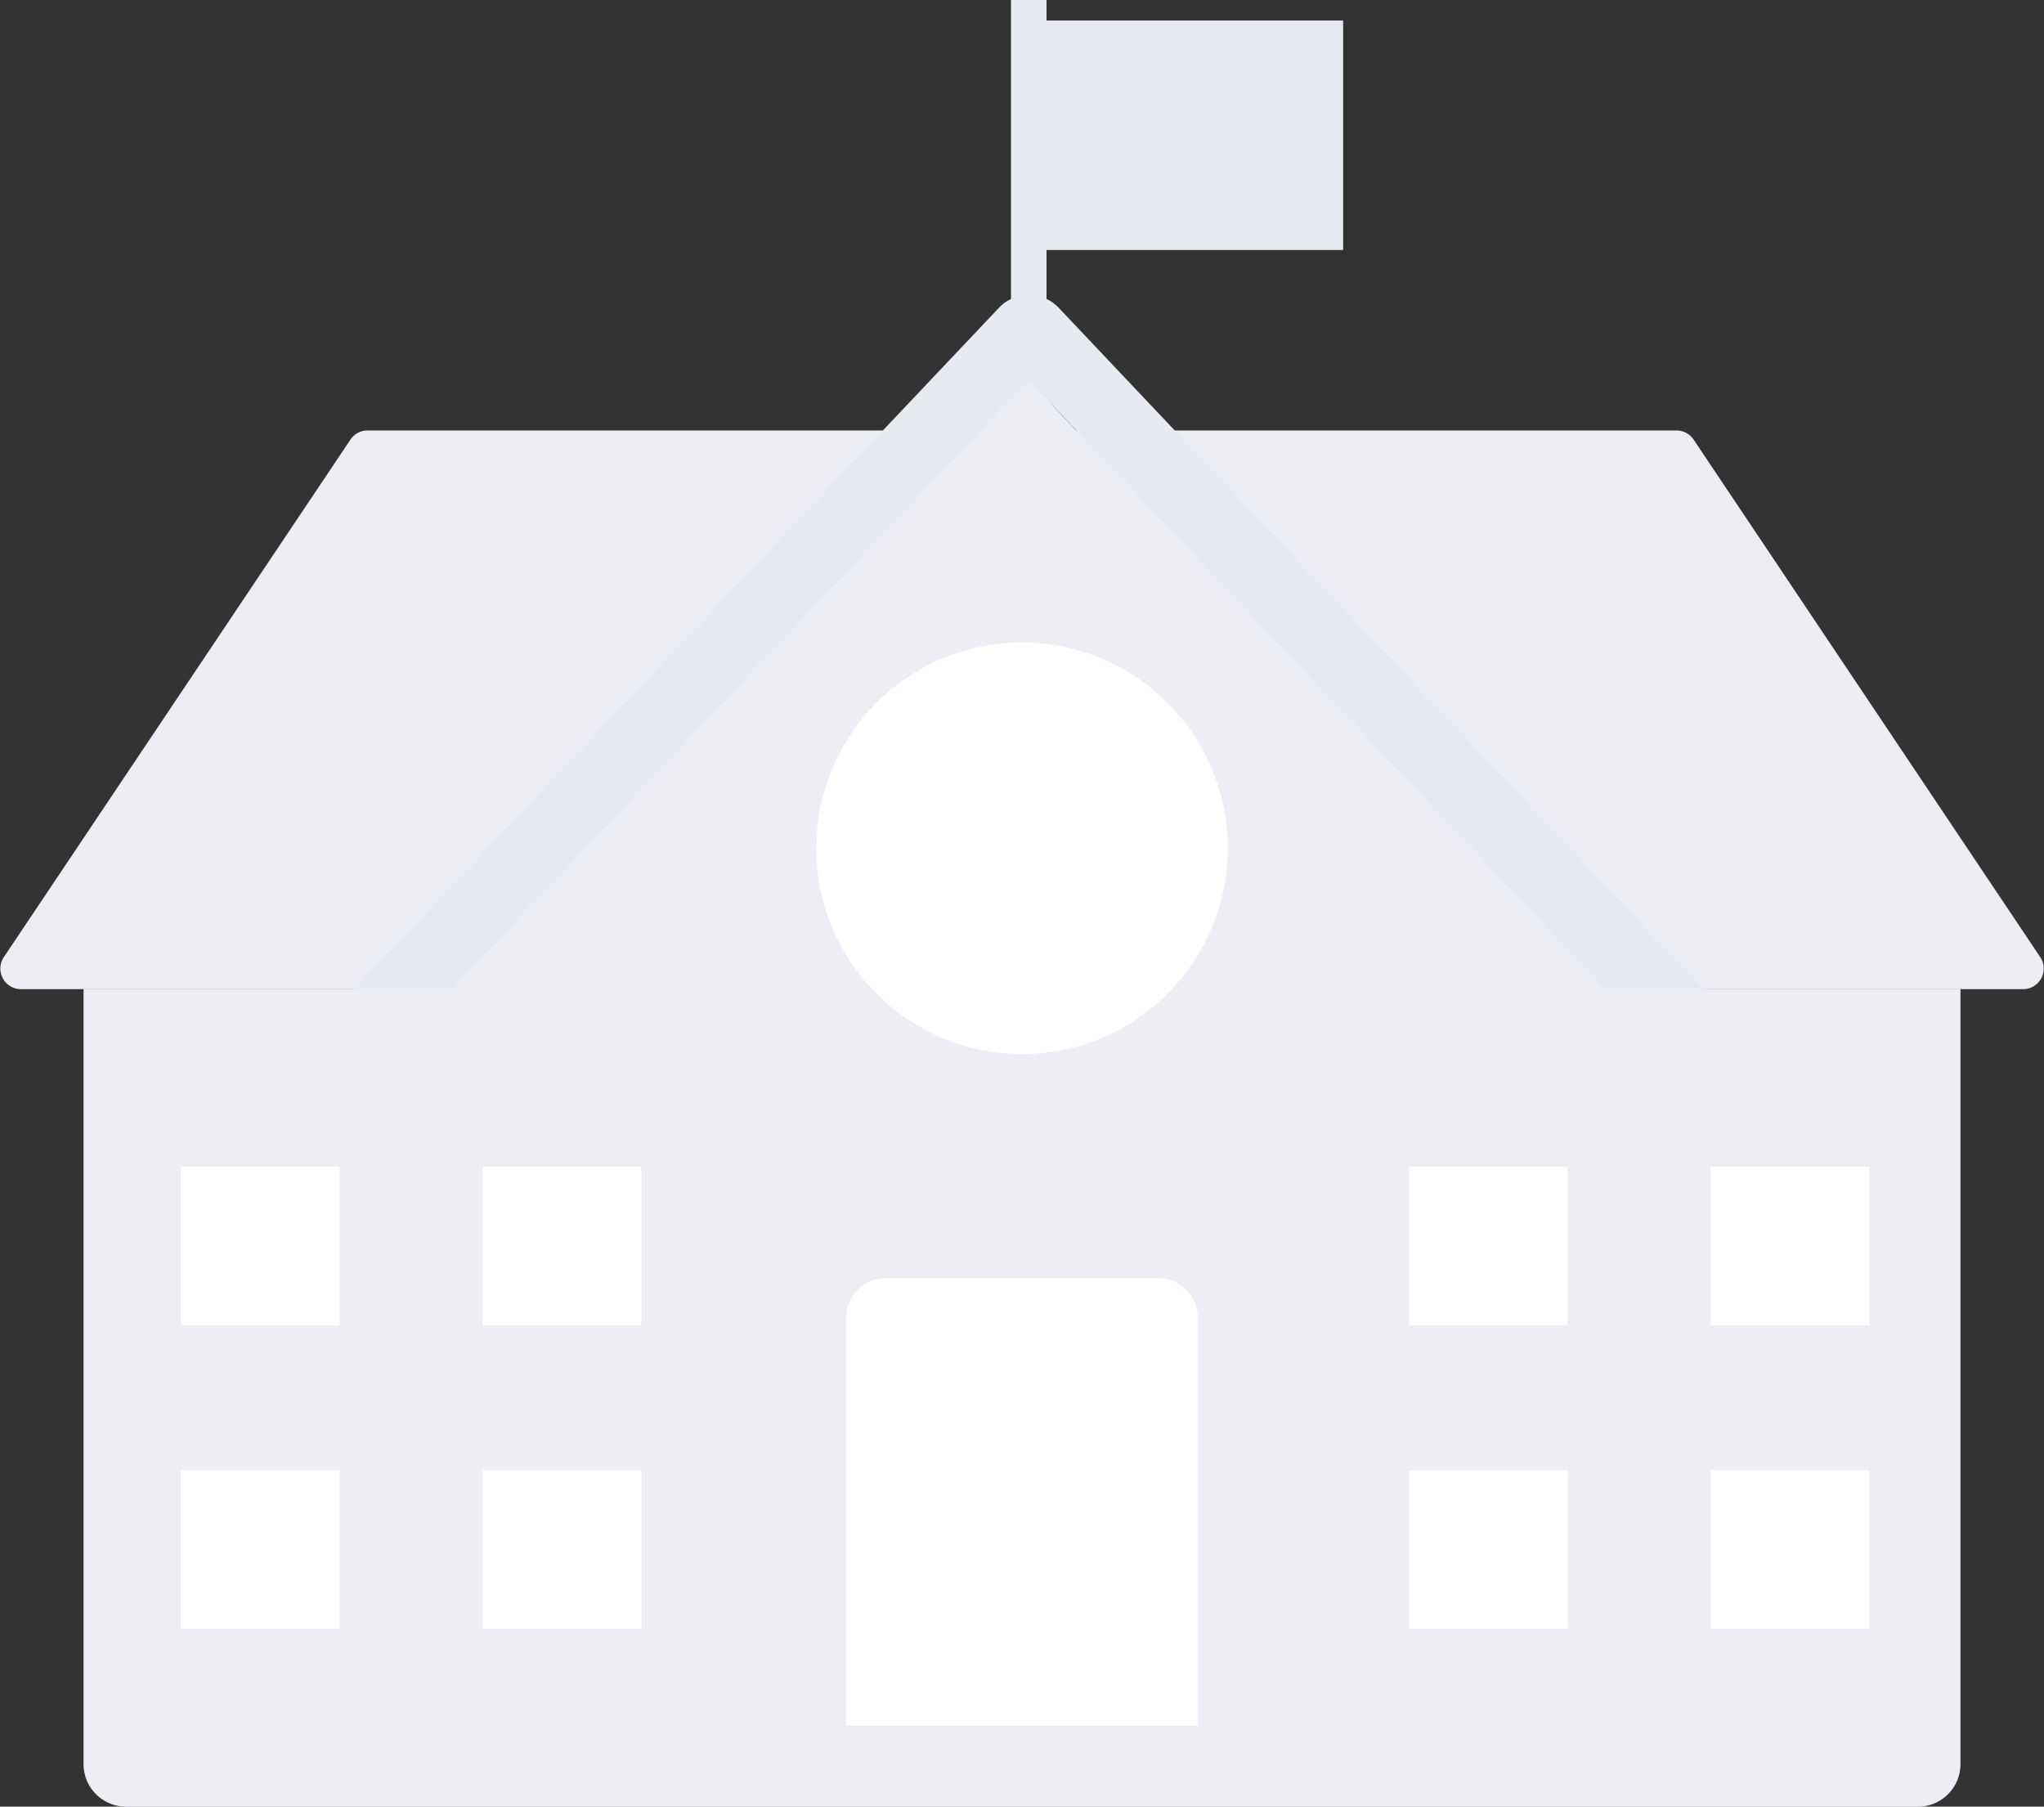 <svg id="Layer_1" data-name="Layer 1" xmlns="http://www.w3.org/2000/svg" viewBox="0 0 297.56 262.99"><rect x="0" y="0" width="297.56" height="262.99" fill="#333333" stroke="none"/><defs><style>.cls-1{fill:#edeef4;}.cls-2{fill:#e8eaf2;}.cls-3{fill:#c59b75;}.cls-4{fill:#c85975;}.cls-5{fill:#fff;}</style></defs><title>greyschool</title><path class="cls-1" d="M318.72,173,268.19,97.56a3,3,0,0,0-2.45-1.3H75.15a3,3,0,0,0-2.45,1.3L22.17,173a3,3,0,0,0,2.45,4.59H316.26A3,3,0,0,0,318.72,173Z" transform="translate(-21.66 -33.6)"/><rect class="cls-2" x="148.09" y="2.99" width="47.44" height="33.4"/><rect class="cls-2" x="147.18" width="5.17" height="86.27"/><polygon class="cls-3" points="258.53 155.14 166.89 58.3 258.53 155.14 258.53 155.14"/><polygon class="cls-3" points="145.41 44.82 56.7 138.56 145.41 44.82 145.41 44.82"/><path class="cls-4" d="M280.19,188.74a6,6,0,0,1-4.36,10.14h14Z" transform="translate(-21.66 -33.6)"/><path class="cls-4" d="M62.68,188.74l15.68-16.58L53.08,198.88H67A6,6,0,0,1,62.68,188.74Z" transform="translate(-21.66 -33.6)"/><path class="cls-2" d="M280.19,188.74,188.55,91.9,175.8,78.42a6,6,0,0,0-8.73,0L78.36,172.16l-7.6,8a11.08,11.08,0,0,0,8,18.69h197A6,6,0,0,0,280.19,188.74ZM85.25,180l82.5-87.18a5.07,5.07,0,0,1,7.36,0L257.62,180a5.07,5.07,0,0,1-3.68,8.55h-165A5.07,5.07,0,0,1,85.25,180Z" transform="translate(-21.66 -33.6)"/><path class="cls-1" d="M255.27,177.54l-83.9-88.65L87.48,177.54H33.82V290.4a6.21,6.21,0,0,0,6.2,6.2H300.86a6.2,6.2,0,0,0,6.2-6.2V177.54Z" transform="translate(-21.66 -33.6)"/><path class="cls-5" d="M128.94,186.07h39.68a5.76,5.76,0,0,1,5.76,5.76v59.35a0,0,0,0,1,0,0H123.18a0,0,0,0,1,0,0V191.83A5.76,5.76,0,0,1,128.94,186.07Z"/><circle class="cls-5" cx="148.78" cy="123.48" r="29.95"/><rect class="cls-5" x="26.34" y="169.84" width="23.09" height="23.09"/><rect class="cls-5" x="70.27" y="169.84" width="23.09" height="23.09"/><rect class="cls-5" x="26.34" y="214.01" width="23.09" height="23.09"/><rect class="cls-5" x="70.27" y="214.01" width="23.09" height="23.09"/><rect class="cls-5" x="205.12" y="169.84" width="23.09" height="23.09"/><rect class="cls-5" x="249.05" y="169.84" width="23.09" height="23.09"/><rect class="cls-5" x="205.12" y="214.01" width="23.09" height="23.09"/><rect class="cls-5" x="249.05" y="214.01" width="23.09" height="23.09"/></svg>